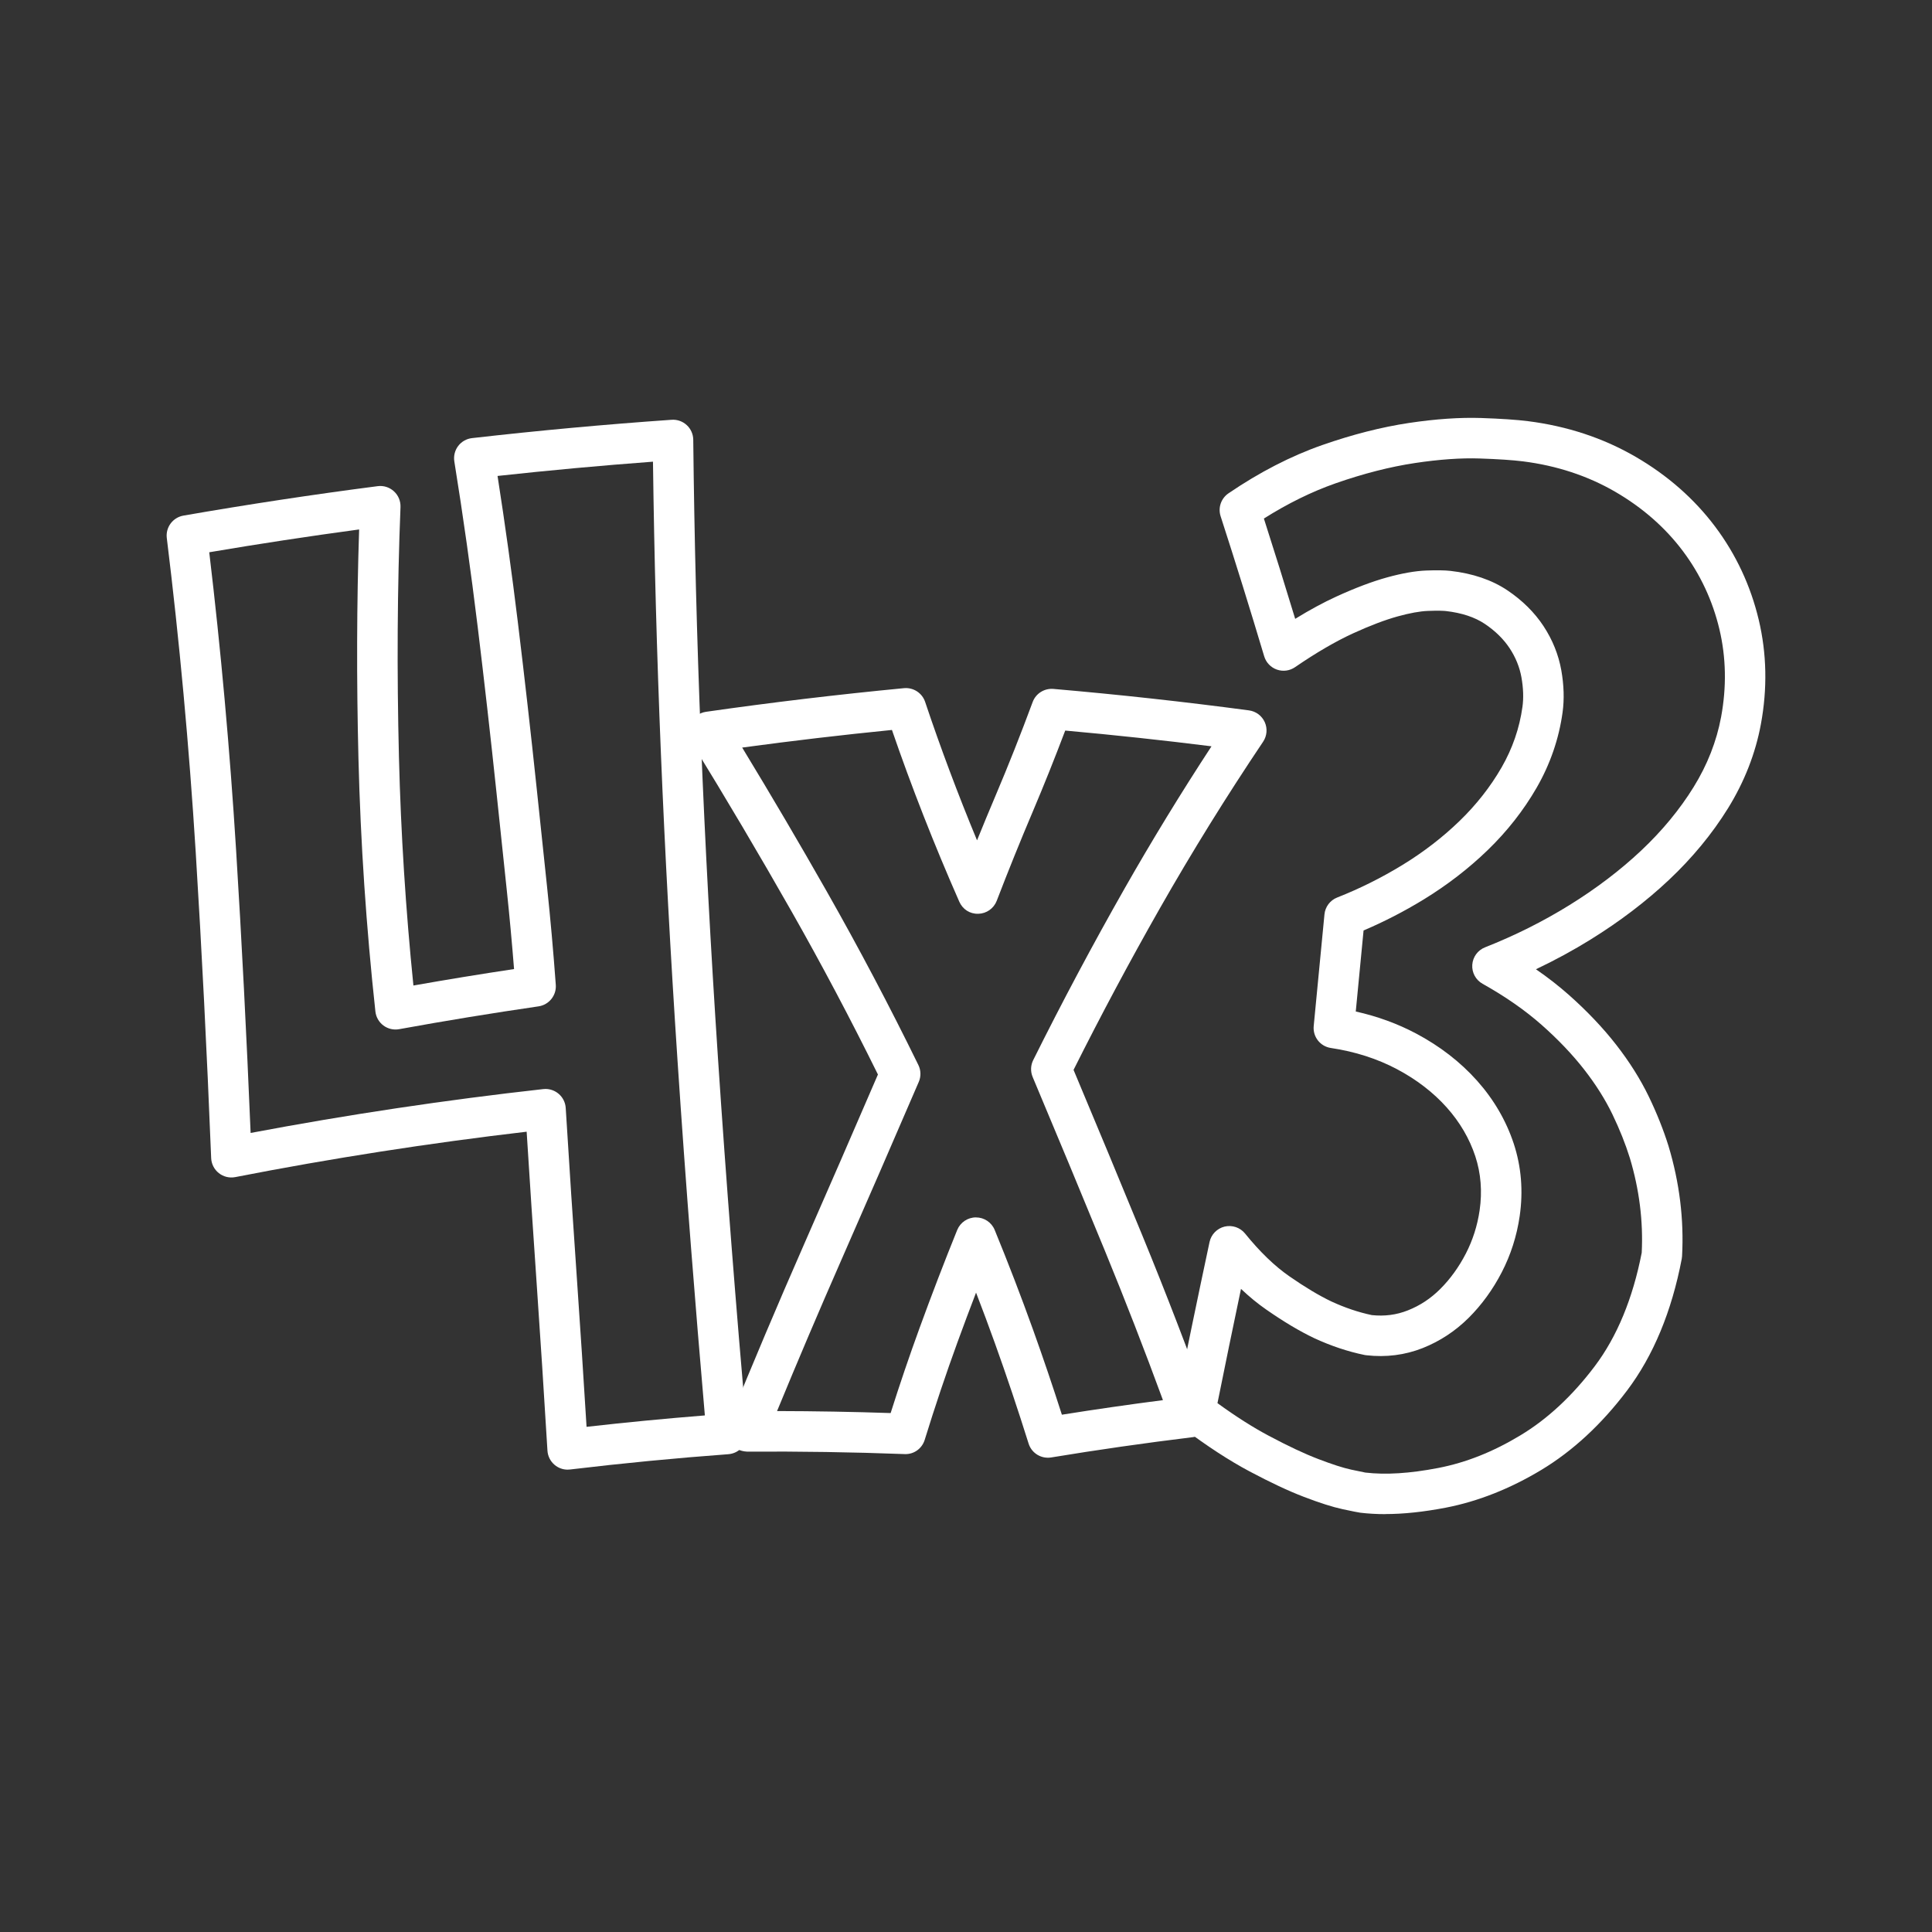 <?xml version="1.0" encoding="UTF-8"?>
<svg id="Capa_1" xmlns="http://www.w3.org/2000/svg" version="1.1" viewBox="0 0 1080 1080">
  <rect x="0" y="0" width="1080" height="1080" fill="#333333" stroke="none"/>
  <!-- Generator: Adobe Illustrator 29.6.1, SVG Export Plug-In . SVG Version: 2.1.1 Build 9)  -->
  <defs>
    <style>
      .st0 {
        fill: #fff;
      }
    </style>
  </defs>
  <path class="st0" d="M317.32,821.54c-2.64,0-5.21-.92-7.25-2.63-2.39-2-3.85-4.89-4.04-8-1.9-31.43-3.93-62.9-6.1-94.42-1.91-27.69-3.76-55.64-5.53-83.86-54.43,6.36-109.17,14.88-162.89,25.38-3.25.63-6.59-.18-9.18-2.23s-4.16-5.13-4.29-8.42c-2.42-60.41-5.25-116.32-8.63-170.94-3.69-59.35-9.13-118.44-16.17-175.66-.74-5.98,3.35-11.49,9.29-12.53,35.93-6.25,72.46-11.79,108.59-16.46,3.3-.44,6.63.62,9.09,2.88,2.46,2.25,3.8,5.46,3.67,8.8-1.79,44.66-2.07,91.81-.86,140.12,1.06,42.19,3.77,84.97,8.08,127.34,18.69-3.3,37.53-6.38,56.26-9.2-1.18-14.85-2.53-29.51-4.03-43.71l-5.78-54.84c-3.3-31.29-6.83-62.47-10.51-92.68-3.78-31.07-8.18-62.2-13.07-92.54-.49-3.05.29-6.17,2.15-8.63,1.86-2.46,4.66-4.05,7.73-4.4,36.89-4.21,74.43-7.66,111.58-10.25,3.14-.22,6.17.86,8.46,2.97,2.29,2.11,3.61,5.08,3.64,8.19,1.18,110.05,5.7,223.08,13.81,345.55,2.25,33.99,4.8,69.2,7.56,104.67,2.65,34.03,5.57,69.22,8.67,104.61.27,3.01-.69,6.01-2.65,8.31s-4.76,3.73-7.78,3.95c-29.41,2.17-59.17,5.04-88.45,8.54-.45.05-.89.08-1.34.08h-.03ZM304.95,608.74c2.65,0,5.23.94,7.28,2.66,2.37,1.99,3.82,4.87,4.01,7.96,1.98,32.2,4.08,64.05,6.26,95.57,1.9,27.6,3.7,55.16,5.39,82.68,21.95-2.49,44.11-4.62,66.13-6.38-2.74-31.61-5.33-62.99-7.7-93.44-2.77-35.55-5.32-70.86-7.58-104.92-7.85-118.45-12.35-228.11-13.72-334.79-28.96,2.16-58.09,4.83-86.89,7.98,4.2,26.89,8.01,54.32,11.34,81.68,3.69,30.33,7.24,61.63,10.55,93.05l5.78,54.84c1.88,17.76,3.52,36.24,4.89,54.91.43,5.91-3.78,11.16-9.65,12.02-25.89,3.77-52.1,8.06-77.92,12.76-3.1.57-6.28-.19-8.79-2.06-2.52-1.88-4.14-4.72-4.48-7.84-5.11-46.92-8.3-94.45-9.47-141.27-1.1-43.99-.98-87.04.38-128.18-27.92,3.76-56,8.04-83.79,12.75,6.47,54.31,11.51,110.2,15,166.31,3.15,50.81,5.82,102.72,8.13,158.3,54.06-10.21,109.03-18.45,163.6-24.52.42-.04.83-.07,1.25-.07h0Z"/>
  <path class="st0" d="M585.77,814.87c-4.87,0-9.29-3.15-10.78-7.92-5.97-19.02-12.28-37.83-18.77-55.9-3.39-9.44-6.93-18.96-10.6-28.47-3.49,9.09-6.93,18.28-10.3,27.51-6.52,17.89-12.71,36.33-18.4,54.78-1.51,4.89-6.04,8.22-11.24,7.97-29.27-1.11-58.9-1.55-88.06-1.37-3.99-.21-7.32-1.83-9.44-4.96-2.12-3.12-2.54-7.11-1.12-10.6,13.38-32.94,27.65-66.7,42.41-100.32,13.69-31.21,27.48-62.85,41.3-94.94-15.28-30.97-31.51-61.62-48.3-91.18-17.88-31.48-36.68-63.25-55.87-94.43-2-3.25-2.23-7.28-.61-10.73,1.62-3.45,4.86-5.85,8.63-6.4,36.59-5.24,73.84-9.69,110.73-13.22,5.21-.48,10.13,2.67,11.8,7.67,8.56,25.56,18.29,51.5,29.02,77.4,3.41-8.42,6.89-16.83,10.42-25.15,7.07-16.65,14.02-34.2,20.67-52.16,1.77-4.78,6.49-7.74,11.58-7.34,36.4,3.14,73.19,7.18,109.34,12,3.88.52,7.21,3,8.82,6.57s1.26,7.71-.92,10.96c-20.44,30.41-39.88,61.78-57.77,93.23-16.73,29.41-32.93,59.73-48.19,90.21,13.23,31.48,26.06,62.4,38.52,92.72,13.08,31.86,25.72,64.66,37.56,97.51,1.17,3.24.8,6.83-1.01,9.76s-4.85,4.88-8.26,5.3c-26.52,3.23-53.21,7.05-79.33,11.36-.62.1-1.24.15-1.84.15h.01ZM545.58,680.54c4.59,0,8.72,2.78,10.46,7.02,7.6,18.54,14.82,37.32,21.47,55.84,5.52,15.39,10.92,31.3,16.09,47.43,18.68-2.98,37.59-5.7,56.49-8.15-10.31-28.08-21.18-56.03-32.37-83.3-13.06-31.79-26.55-64.25-40.46-97.33-1.27-3.04-1.17-6.48.3-9.43,16.12-32.41,33.32-64.69,51.1-95.96,15.2-26.72,31.5-53.39,48.57-79.47-27.14-3.4-54.54-6.35-81.77-8.8-5.85,15.46-11.9,30.58-18.03,45.04-7.03,16.55-13.84,33.42-20.26,50.13-1.65,4.28-5.71,7.14-10.29,7.25-4.79.14-8.78-2.56-10.63-6.75-14.08-31.98-26.73-64.24-37.65-96.01-27.89,2.78-55.95,6.08-83.72,9.85,16.19,26.64,32.05,53.61,47.25,80.37,17.86,31.44,35.1,64.1,51.24,97.07,1.45,2.96,1.54,6.41.23,9.44-14.53,33.78-29.03,67.07-43.43,99.88-12.36,28.15-24.36,56.37-35.79,84.13,21.11.04,42.36.41,63.49,1.12,5.07-16.04,10.5-32,16.18-47.58,6.76-18.56,13.84-36.98,21.02-54.73,1.73-4.26,5.86-7.06,10.46-7.07h.05Z"/>
  <path class="st0" d="M774.35,846.41c-4.85,0-9.5-.27-13.97-.8-.93-.11-4.19-.76-9.85-1.97-5.65-1.22-12.77-3.48-21.78-6.94-8.56-3.28-18.45-7.92-30.23-14.18-11.4-6.07-23.58-14-37.25-24.26-3.48-2.61-5.15-7-4.3-11.27,6.13-30.62,12.58-61.8,19.17-92.67.91-4.26,4.19-7.63,8.43-8.65,4.22-.99,8.69.5,11.43,3.89,8.22,10.17,16.54,18.2,24.73,23.88,8.7,6.05,16.61,10.79,23.52,14.09,7.5,3.47,15.14,6.05,22.6,7.62,7.17.75,13.76-.11,20.13-2.63,6.85-2.71,12.78-6.63,18.13-11.97,5.58-5.57,10.38-12.21,14.27-19.73s6.5-15.69,7.74-24.26c1.53-10.53.71-20.7-2.43-30.24-3.27-9.87-8.62-19.02-15.92-27.2-7.52-8.42-16.88-15.63-27.82-21.43-11.05-5.86-23.49-9.85-36.98-11.86-5.96-.88-10.18-6.27-9.6-12.27l6.01-62.41c.41-4.24,3.16-7.89,7.12-9.44,12.52-4.92,24.85-11.07,36.62-18.27,11.66-7.14,22.35-15.38,31.75-24.48,9.37-9.06,17.27-19.12,23.5-29.92,6.12-10.61,10.05-22.04,11.7-33.95.68-4.94.49-10.48-.58-16.48-1.02-5.67-3.23-11.13-6.57-16.2-3.39-5.14-8.07-9.74-13.9-13.65-5.6-3.76-12.92-6.17-21.77-7.18-1.16-.12-4.06-.31-10.1-.07-4.44.18-10.08,1.2-16.75,3.04-7.12,1.97-15.52,5.15-24.98,9.48-9.76,4.47-20.69,10.84-32.49,18.93-2.98,2.05-6.76,2.55-10.17,1.34-3.41-1.2-6.03-3.96-7.07-7.43-7.78-26.04-15.97-52.38-24.35-78.27-1.55-4.78.24-10,4.4-12.83,17.31-11.79,34.94-20.87,52.38-26.97,16.92-5.92,33.24-10.07,48.5-12.36,14.96-2.24,28.55-3.16,40.34-2.77,11.01.37,19.81.96,26.16,1.76,21.93,2.77,42.15,9.45,60.11,19.87,17.87,10.36,32.86,23.52,44.56,39.11,11.62,15.48,19.82,33,24.36,52.08,4.48,18.84,4.88,38.48,1.19,58.38-3.03,16.37-9.23,32.19-18.41,47.02-8.8,14.2-19.9,27.67-33.01,40.01-12.75,12-27.42,23.17-43.59,33.19-9.81,6.09-20.09,11.69-30.73,16.73,6.55,4.51,12.61,9.23,18.14,14.11,10.28,9.09,19.26,18.53,26.68,28.05,7.42,9.51,13.57,19.29,18.3,29.07,4.52,9.39,8.21,18.67,10.99,27.59,6.16,20.46,8.69,41.16,7.57,61.6-.03.5-.09,1-.18,1.49-5.61,29.38-15.89,54.14-30.55,73.57-14.25,18.89-30.39,33.82-47.95,44.4-17.43,10.5-35.37,17.59-53.32,21.08-12.42,2.39-23.64,3.59-33.93,3.59v.04ZM680.58,784.38c10.4,7.53,19.79,13.5,28.57,18.17,10.95,5.83,20.01,10.09,27.7,13.03,7.81,3,14.01,4.99,18.42,5.94,4.37.94,7.03,1.5,7.98,1.66,11.39,1.33,24.79.5,40.73-2.57,15.55-3.02,30.58-8.98,45.94-18.25,15.08-9.07,29.06-22.07,41.56-38.64,12.43-16.49,21.26-37.83,26.25-63.45.88-17.56-1.35-35.38-6.65-52.98-2.42-7.77-5.7-16-9.73-24.38-4.02-8.33-9.33-16.74-15.76-24.99-6.57-8.43-14.58-16.85-23.82-25.01-9.27-8.19-20.38-15.91-32.99-22.96-3.82-2.13-6.07-6.27-5.77-10.63.29-4.36,3.07-8.16,7.14-9.76,16.63-6.55,32.53-14.51,47.28-23.66,14.89-9.23,28.36-19.47,40.01-30.44,11.67-10.99,21.53-22.92,29.28-35.45,7.7-12.43,12.88-25.64,15.39-39.24,3.11-16.78,2.79-33.27-.95-49.02-3.82-16.04-10.7-30.75-20.45-43.73-9.87-13.15-22.6-24.3-37.82-33.13-15.32-8.89-32.68-14.61-51.59-16.99-5.59-.7-13.92-1.26-24.1-1.6-10.42-.36-22.63.5-36.22,2.54-13.86,2.08-28.79,5.89-44.38,11.34-13.25,4.64-26.7,11.25-40.08,19.69,5.97,18.59,11.83,37.38,17.5,56.07,8.09-4.99,15.79-9.15,22.99-12.45,10.56-4.83,20.1-8.44,28.38-10.72,8.33-2.3,15.69-3.6,21.87-3.84,5.81-.22,10.23-.16,13.51.2,12.52,1.42,23.23,5.08,31.87,10.87,8.34,5.6,15.13,12.32,20.18,19.98,5.04,7.65,8.38,15.95,9.95,24.67,1.48,8.35,1.72,16.27.72,23.55-2.04,14.82-6.93,29-14.51,42.16-7.28,12.62-16.48,24.35-27.37,34.88-10.59,10.25-22.6,19.51-35.68,27.52-10.87,6.65-22.17,12.48-33.69,17.38l-4.36,45.3c12.03,2.68,23.32,6.8,33.67,12.28,13.31,7.05,24.78,15.92,34.09,26.35,9.38,10.51,16.28,22.34,20.53,35.18,4.25,12.9,5.38,26.55,3.34,40.58-1.61,11.08-4.98,21.65-10.04,31.42-4.96,9.59-11.15,18.12-18.38,25.34-7.47,7.45-16.15,13.17-25.8,17-9.93,3.92-20.51,5.26-31.5,4.01-.33-.04-.66-.09-.99-.15-9.33-1.91-18.81-5.08-28.18-9.42-8.25-3.94-16.98-9.15-26.8-15.98-4.72-3.27-9.43-7.13-14.1-11.55-4.49,21.35-8.89,42.74-13.15,63.91v-.03ZM928.99,701.65h.07-.07Z"/>
</svg>